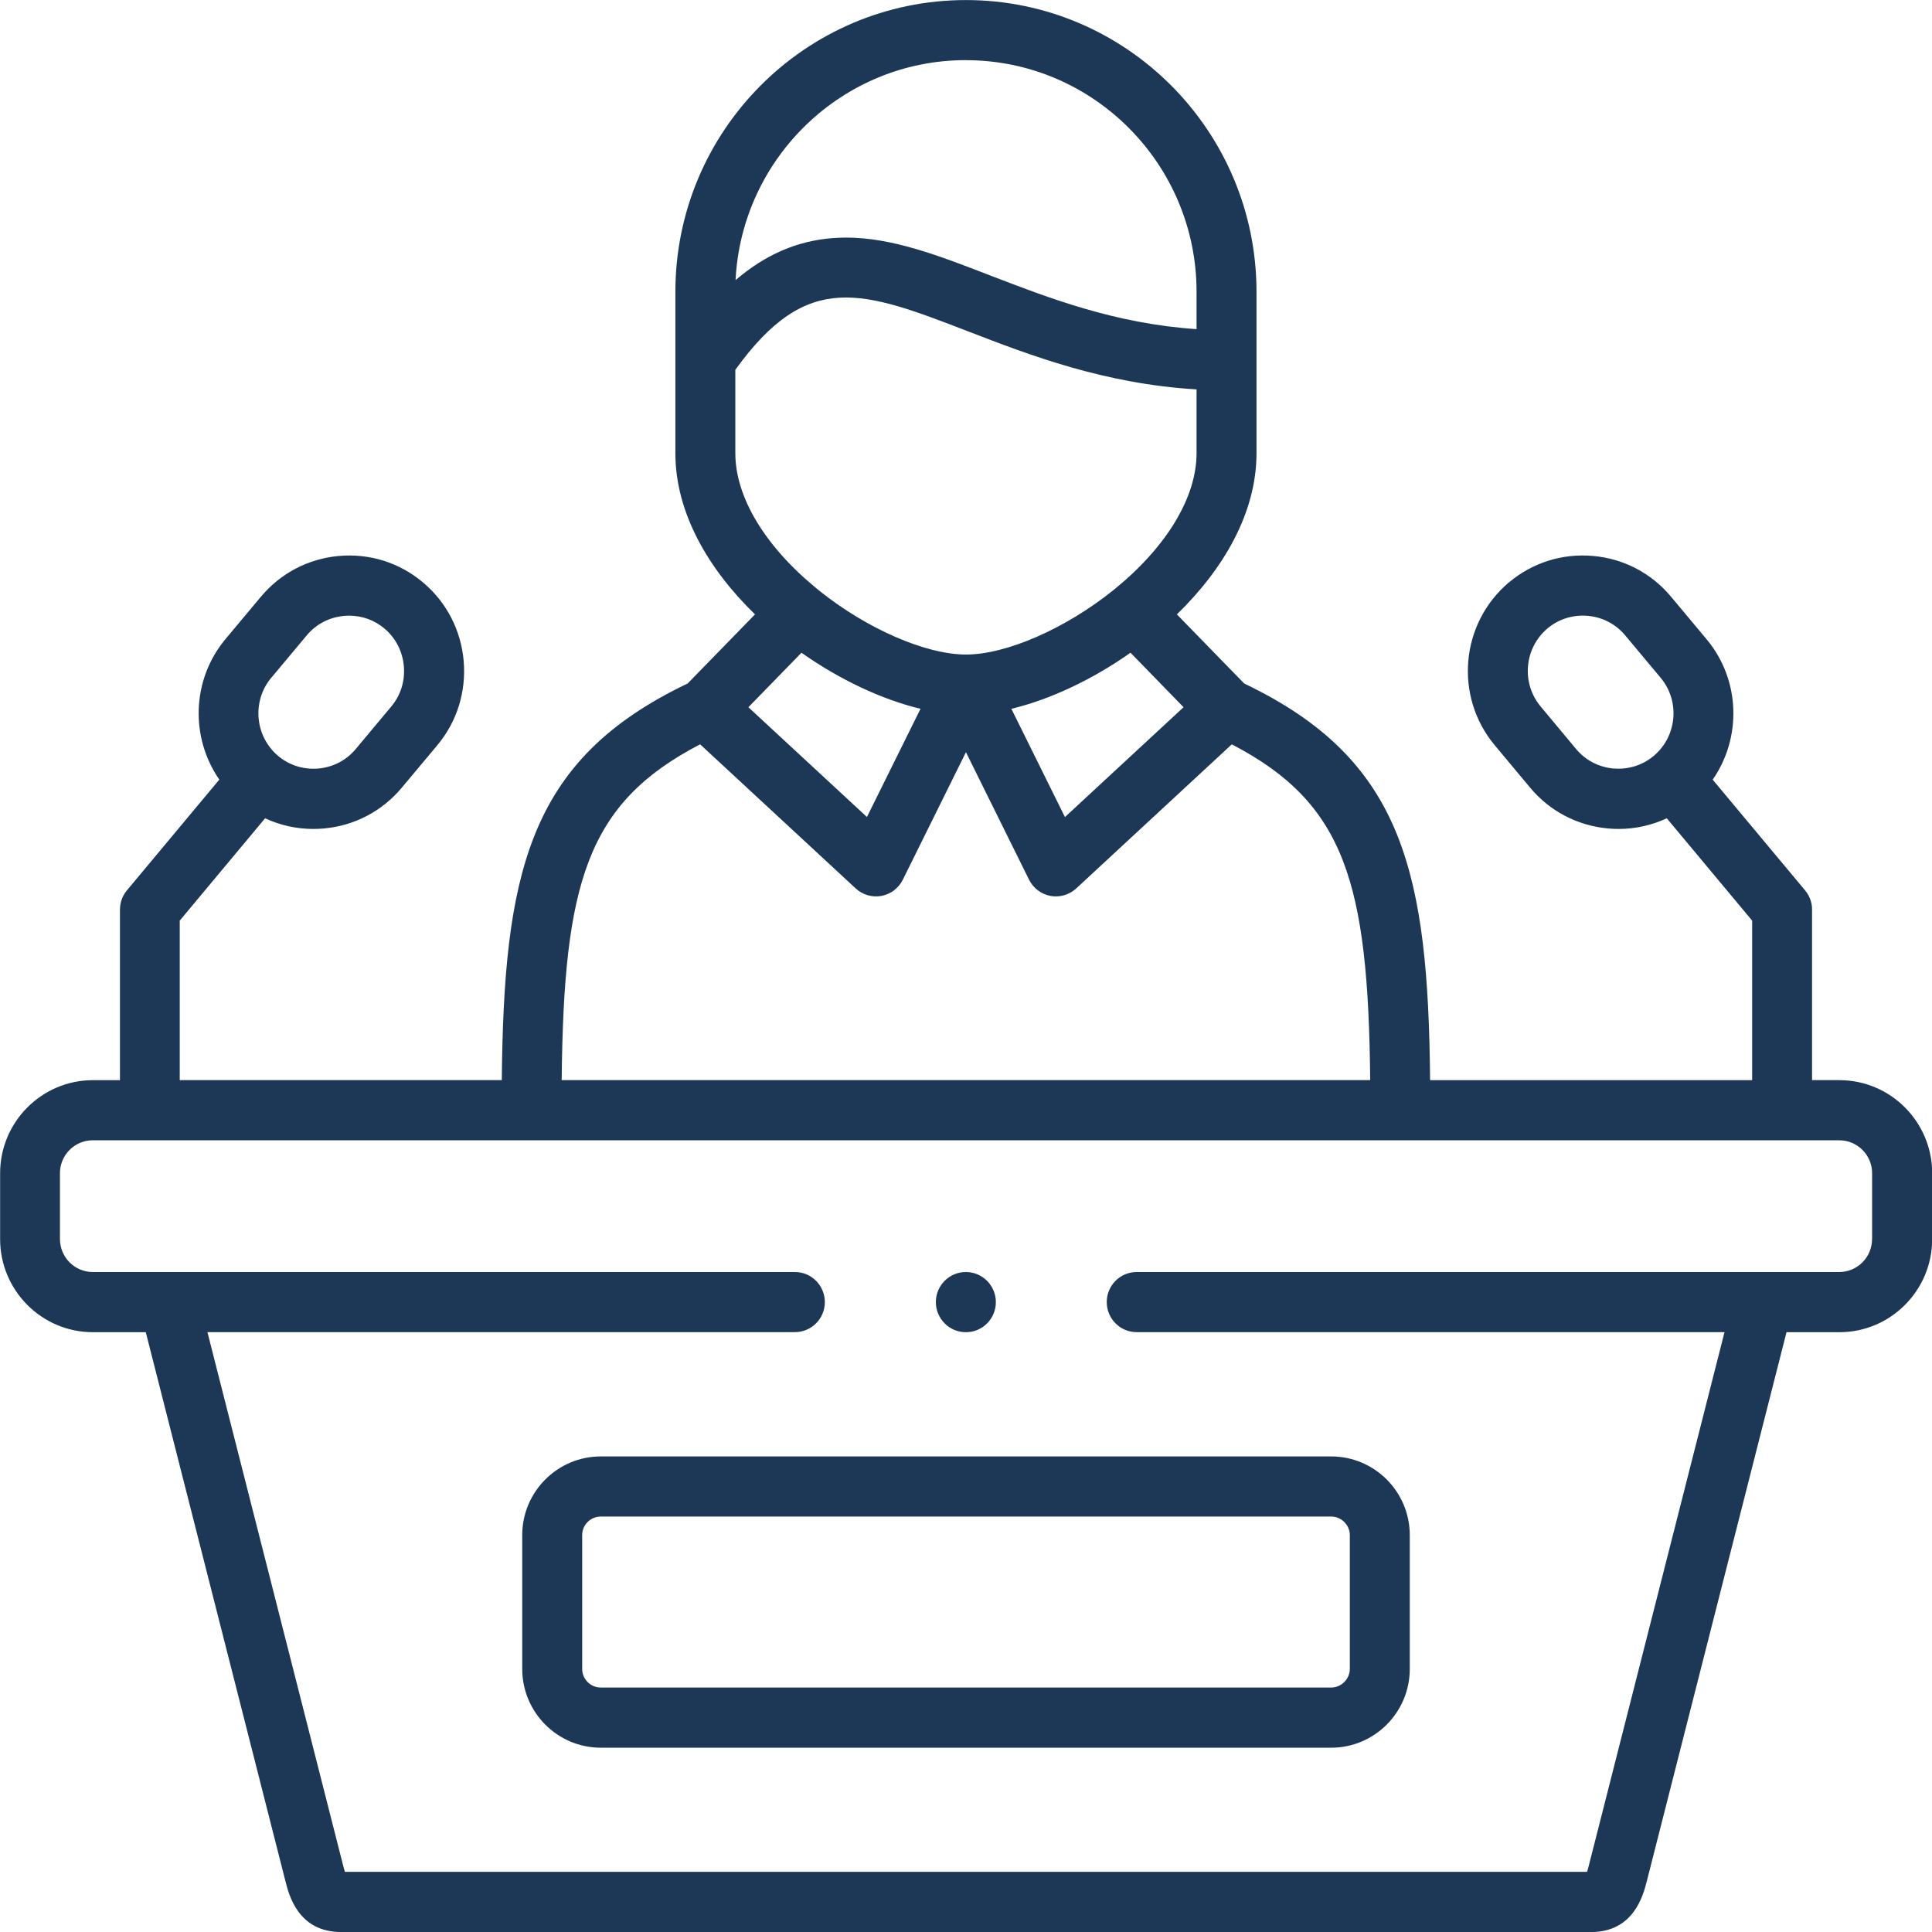 <svg xmlns="http://www.w3.org/2000/svg" fill="none" viewBox="0 0 33 33" height="33" width="33"> <g clip-path="url(#clip0_473_398)"> <path fill="#1D3856" d="M31.416 18.449H30.951V15.538C30.951 15.538 30.951 15.537 30.951 15.536C30.951 15.521 30.95 15.505 30.949 15.49C30.949 15.488 30.949 15.487 30.949 15.485C30.947 15.469 30.945 15.451 30.941 15.435C30.94 15.429 30.938 15.423 30.937 15.418C30.934 15.408 30.932 15.397 30.929 15.386C30.926 15.379 30.924 15.371 30.921 15.363C30.918 15.355 30.915 15.347 30.912 15.339C30.908 15.329 30.903 15.32 30.898 15.311C30.895 15.305 30.893 15.299 30.89 15.293C30.882 15.278 30.873 15.264 30.863 15.25C30.863 15.249 30.862 15.248 30.861 15.247C30.852 15.234 30.843 15.222 30.833 15.209C30.833 15.209 30.832 15.208 30.832 15.208L29.254 13.317C29.75 12.604 29.732 11.616 29.149 10.918L28.544 10.194C28.209 9.791 27.736 9.543 27.212 9.496C26.686 9.449 26.176 9.61 25.774 9.948C25.774 9.948 25.774 9.948 25.773 9.948C24.943 10.649 24.835 11.896 25.531 12.729L26.136 13.454C26.472 13.857 26.946 14.104 27.47 14.151C27.529 14.156 27.588 14.159 27.647 14.159C27.934 14.159 28.214 14.096 28.47 13.977L29.928 15.725V18.45H24.427C24.411 16.686 24.296 15.351 23.872 14.28C23.415 13.128 22.605 12.322 21.252 11.675L20.102 10.494C20.896 9.724 21.462 8.76 21.462 7.743V4.984C21.462 2.236 19.235 0.001 16.499 0.001C13.762 0.001 11.536 2.236 11.536 4.984V7.743C11.536 8.76 12.102 9.724 12.896 10.494L11.746 11.674C10.393 12.321 9.582 13.127 9.126 14.28C8.702 15.351 8.588 16.686 8.571 18.449H3.07V15.725L4.528 13.977C4.784 14.096 5.064 14.159 5.352 14.159C5.411 14.159 5.471 14.156 5.531 14.151C6.055 14.104 6.528 13.856 6.863 13.454L7.469 12.73C7.805 12.328 7.965 11.816 7.92 11.29C7.874 10.763 7.627 10.286 7.225 9.948C6.824 9.61 6.314 9.45 5.79 9.496C5.266 9.543 4.793 9.79 4.456 10.193L3.849 10.919C3.269 11.617 3.252 12.603 3.746 13.316L2.168 15.208C2.168 15.208 2.167 15.209 2.167 15.209C2.145 15.235 2.126 15.264 2.11 15.294C2.108 15.297 2.107 15.299 2.106 15.302C2.099 15.315 2.094 15.327 2.088 15.339C2.086 15.345 2.084 15.351 2.082 15.357C2.078 15.367 2.074 15.377 2.071 15.387C2.069 15.394 2.068 15.401 2.066 15.408C2.063 15.417 2.061 15.427 2.059 15.436C2.056 15.453 2.053 15.469 2.052 15.485C2.052 15.489 2.052 15.494 2.051 15.498C2.05 15.511 2.049 15.524 2.049 15.536C2.049 15.537 2.049 15.538 2.049 15.538V18.45H1.587C0.713 18.45 0.002 19.163 0.002 20.04V21.165C0.002 22.042 0.713 22.755 1.587 22.755H2.49L4.876 32.134C4.936 32.371 5.095 33.001 5.829 33.001H27.175C27.905 33.001 28.067 32.373 28.128 32.135L30.515 22.755H31.419C32.292 22.755 33.003 22.042 33.003 21.165V20.04C33.003 19.163 32.292 18.45 31.419 18.45L31.416 18.449ZM27.56 13.127C27.309 13.104 27.081 12.986 26.921 12.794L26.316 12.068C25.982 11.669 26.034 11.071 26.431 10.735C26.624 10.573 26.868 10.497 27.121 10.519C27.372 10.542 27.599 10.66 27.759 10.852L28.365 11.577C28.699 11.977 28.646 12.575 28.248 12.91C28.056 13.072 27.811 13.148 27.56 13.126V13.127ZM4.633 11.578L5.239 10.853C5.4 10.66 5.627 10.542 5.879 10.52C5.907 10.517 5.936 10.516 5.964 10.516C6.185 10.516 6.396 10.592 6.566 10.735C6.758 10.897 6.876 11.125 6.898 11.379C6.92 11.632 6.844 11.876 6.683 12.068L6.076 12.794C5.917 12.986 5.69 13.104 5.439 13.127C5.187 13.149 4.942 13.073 4.75 12.911C4.353 12.576 4.3 11.977 4.632 11.578H4.633ZM20.216 12.08L18.19 13.956L17.275 12.107C17.932 11.949 18.654 11.612 19.31 11.149L20.216 12.08ZM16.499 1.028C18.671 1.028 20.438 2.802 20.438 4.983V5.622C19.051 5.529 17.923 5.094 16.916 4.706C16.021 4.36 15.237 4.058 14.449 4.058C14.373 4.058 14.298 4.061 14.223 4.067C13.621 4.113 13.078 4.345 12.564 4.784C12.668 2.695 14.393 1.027 16.498 1.027L16.499 1.028ZM12.56 7.742V6.317C13.794 4.603 14.729 4.963 16.549 5.665C17.59 6.067 18.862 6.557 20.438 6.651V7.742C20.438 8.494 19.929 9.337 19.041 10.061C19.04 10.061 19.04 10.062 19.039 10.062C19.03 10.069 19.021 10.077 19.012 10.084C18.197 10.739 17.188 11.18 16.5 11.18C15.811 11.18 14.802 10.739 13.987 10.084C13.982 10.08 13.979 10.077 13.974 10.073C13.967 10.067 13.959 10.061 13.952 10.055C13.067 9.332 12.56 8.491 12.56 7.742H12.56ZM13.689 11.149C14.345 11.611 15.066 11.949 15.723 12.107L14.808 13.955L12.783 12.08L13.69 11.149H13.689ZM11.959 12.714L14.616 15.175C14.734 15.285 14.897 15.332 15.055 15.303C15.214 15.273 15.349 15.171 15.421 15.026L16.499 12.848L17.577 15.026C17.649 15.171 17.784 15.273 17.943 15.303C17.974 15.309 18.005 15.311 18.035 15.311C18.163 15.311 18.287 15.263 18.383 15.175L21.04 12.714C22.975 13.719 23.37 15.077 23.404 18.449H9.594C9.628 15.077 10.023 13.719 11.958 12.714H11.959ZM31.976 21.164C31.976 21.474 31.725 21.727 31.416 21.727H19.415C19.133 21.727 18.904 21.957 18.904 22.241C18.904 22.524 19.133 22.754 19.415 22.754H29.456L27.135 31.878C27.124 31.919 27.116 31.949 27.108 31.972H5.891C5.884 31.949 5.876 31.919 5.865 31.88L3.543 22.754H13.577C13.86 22.754 14.089 22.524 14.089 22.241C14.089 21.957 13.86 21.727 13.577 21.727H1.584C1.275 21.727 1.024 21.474 1.024 21.164V20.039C1.024 19.729 1.275 19.477 1.584 19.477H31.416C31.725 19.477 31.977 19.729 31.977 20.039V21.164H31.976Z"></path> <path fill="#1D3856" d="M8.92 26.221V28.506C8.92 29.248 9.522 29.852 10.261 29.852H22.739C23.478 29.852 24.08 29.248 24.08 28.506V26.221C24.08 25.48 23.478 24.877 22.739 24.877H10.261C9.522 24.877 8.92 25.48 8.92 26.221ZM23.056 26.221V28.506C23.056 28.678 22.911 28.824 22.739 28.824H10.261C10.086 28.824 9.944 28.681 9.944 28.506V26.221C9.944 26.046 10.086 25.904 10.261 25.904H22.739C22.911 25.904 23.056 26.049 23.056 26.221Z"></path> <path fill="#1D3856" d="M16.497 22.755H16.499C16.782 22.755 17.01 22.524 17.01 22.241C17.01 21.957 16.78 21.727 16.497 21.727C16.215 21.727 15.985 21.957 15.985 22.241C15.985 22.524 16.215 22.755 16.497 22.755Z"></path> </g> <defs> <clipPath id="clip0_473_398"> <rect fill="white" height="33" width="33"></rect> </clipPath> </defs> </svg>